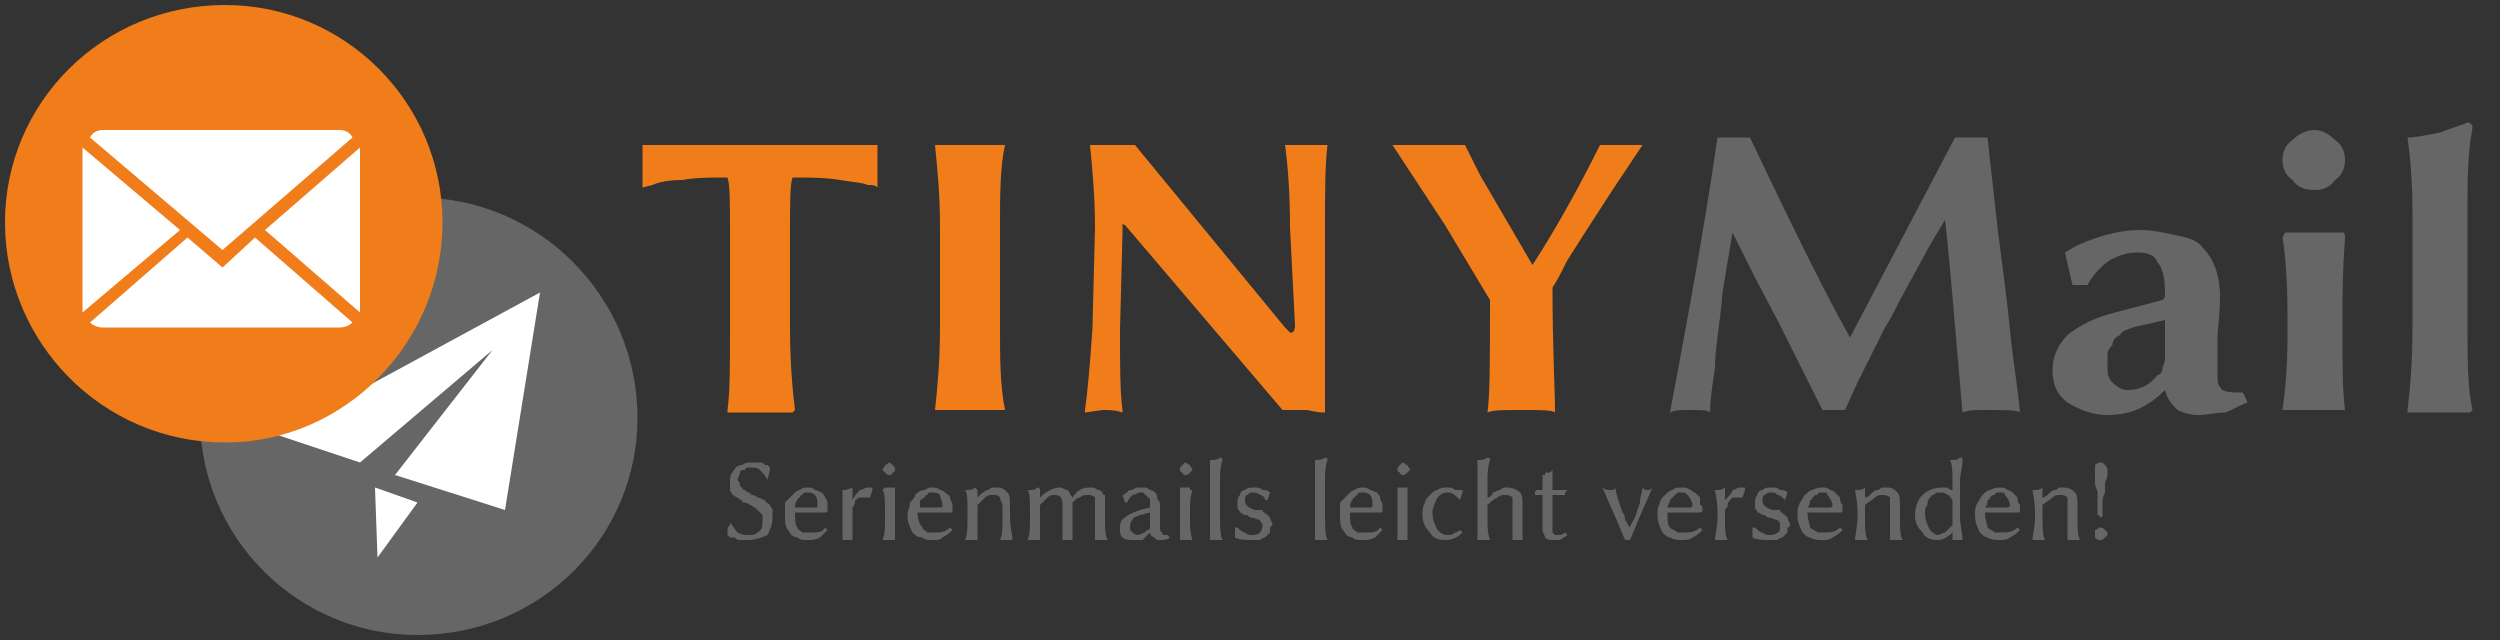 <?xml version="1.0" encoding="UTF-8"?>
<!DOCTYPE svg PUBLIC "-//W3C//DTD SVG 1.1//EN" "http://www.w3.org/Graphics/SVG/1.1/DTD/svg11.dtd">
<!-- Creator: CorelDRAW X8 -->
<svg xmlns="http://www.w3.org/2000/svg" xml:space="preserve" width="1000px" height="256px" version="1.1" shape-rendering="geometricPrecision" text-rendering="geometricPrecision" image-rendering="optimizeQuality" fill-rule="evenodd" clip-rule="evenodd"
viewBox="0 0 1000 256"
 xmlns:xlink="http://www.w3.org/1999/xlink">
 <rect x="0" y="0" width="1000" height="256" fill="#333333" stroke="none"/>
 <g id="Ebene_x0020_1">
  <path fill="#F07D19" fill-rule="nonzero" d="M292 92c0,-11 0,-18 -1,-21 -7,0 -13,0 -18,1 -6,0 -10,1 -12,2l-4 1 0 -1c0,-1 0,-4 0,-7 0,-4 0,-7 0,-9l0 0c3,0 6,0 10,0l74 0c4,0 7,0 10,0l0 0c0,2 0,5 0,9 0,3 0,6 0,7l0 1c-1,-1 -2,-1 -4,-1 -2,-1 -5,-1 -11,-2 -6,-1 -12,-1 -19,-1 -1,3 -1,10 -1,21l0 39c0,14 1,25 2,33l-1 1c-5,0 -9,0 -13,0l-13 0 0 -1c1,-7 1,-18 1,-33l0 -39z"/>
  <path id="1" fill="#F07D19" fill-rule="nonzero" d="M376 91c0,-13 -1,-23 -2,-33l0 0c6,0 10,0 14,0l13 0 1 0c-2,9 -2,20 -2,33l0 40c0,12 0,23 2,33l-1 0c-5,0 -9,0 -13,0l-14 0 0 0c1,-9 2,-20 2,-33l0 -40z"/>
  <path id="2" fill="#F07D19" fill-rule="nonzero" d="M438 91c0,-12 -1,-23 -2,-33l0 0c4,0 7,0 11,0l7 0 60 73c1,1 1,1 2,2 0,0 0,0 1,0 0,1 0,0 0,0 1,-1 1,-2 1,-3l-2 -39c0,-15 -1,-26 -2,-33l1 0c3,0 5,0 8,0l8 0 0 0c-1,8 -1,19 -1,33l0 74c-4,0 -6,-1 -8,-1 -1,0 -3,0 -4,0 -2,0 -4,0 -5,0l-63 -74c0,0 -1,0 -1,-1 0,2 0,3 0,4l-1 39c0,14 0,25 1,32l0 1c-3,-1 -5,-1 -8,-1l-7 1 0 -1c1,-7 2,-18 3,-33l1 -40z"/>
  <path id="3" fill="#F07D19" fill-rule="nonzero" d="M621 115c0,25 1,41 1,50 -1,-1 -6,-1 -13,-1 -8,0 -12,0 -14,1 1,-7 1,-22 1,-45 -3,-5 -9,-15 -18,-30l-21 -32c2,0 7,0 16,0 7,0 11,0 13,0l6 12 7 12 7 12 7 12c11,-17 20,-34 27,-48 1,0 4,0 10,0 3,0 6,0 7,0l-12 18 -11 17 -7 11c-2,4 -4,8 -6,11z"/>
  <path id="4" fill="#666666" fill-rule="nonzero" d="M687 55l13 0c18,38 31,64 40,80l42 -80 13 0 4 36c2,16 4,30 5,41 1,11 3,22 4,33 -1,-1 -6,-1 -13,-1 -5,0 -8,0 -10,1 -3,-34 -5,-60 -7,-77l-6 10 -6 11 -6 11c-2,4 -4,8 -6,11l-5 10 -6 12 -5 11 -9 0 -9 -18 -8 -16 -10 -19 -9 -18 -4 24c-1,13 -3,22 -3,30 -1,7 -2,13 -2,18 -1,-1 -3,-1 -8,-1 -4,0 -6,0 -8,1 6,-32 13,-69 19,-110z"/>
  <path id="5" fill="#666666" fill-rule="nonzero" d="M866 128l-13 3c-2,1 -4,1 -5,3 -2,1 -3,2 -3,4 -1,1 -2,2 -2,4 0,1 0,3 0,5 0,2 0,4 2,6 2,2 4,3 6,3 5,0 9,-2 12,-6 1,0 2,-1 2,-3 1,-2 1,-3 1,-4l0 -15zm21 23c0,3 1,4 2,5 2,1 4,1 8,1 1,1 1,2 2,4 -3,1 -6,3 -9,4 -4,0 -7,1 -11,1 -3,0 -6,-1 -8,-2 -2,-2 -4,-4 -5,-8l0 0c-7,7 -14,10 -23,10 -6,0 -11,-2 -16,-5 -4,-3 -6,-7 -6,-13 0,-5 2,-10 6,-14 5,-4 11,-7 19,-9l19 -5c1,-1 1,-1 1,-2 0,-7 -1,-11 -3,-13 -1,-3 -4,-4 -8,-4 -4,0 -7,1 -11,3 -3,2 -7,6 -9,10l-6 0 -3 -13 0 0c3,-2 7,-4 13,-6 6,-2 12,-3 17,-3 5,0 9,1 14,2 5,1 9,2 11,5 4,4 7,10 7,20 0,0 0,5 -1,15 0,9 0,15 0,17z"/>
  <path id="6" fill="#666666" fill-rule="nonzero" d="M913 64c0,-3 1,-6 4,-8 2,-2 5,-4 9,-4 3,0 6,2 8,4 3,2 4,5 4,8 0,3 -1,6 -4,8 -2,3 -5,4 -8,4 -4,0 -7,-1 -9,-4 -3,-2 -4,-5 -4,-8zm2 62c0,-15 -1,-25 -2,-31l1 -2c0,0 2,0 5,0 2,0 5,0 6,0 3,0 6,0 12,0 1,0 1,1 1,2 -1,14 -1,23 -1,29l0 11c0,12 0,21 1,29l0 0c-5,0 -9,0 -12,0 -4,0 -8,0 -13,0l0 0c1,-7 2,-17 2,-29l0 -9z"/>
  <path id="7" fill="#666666" fill-rule="nonzero" d="M965 131l0 -45c0,-14 -1,-24 -2,-31l0 0c3,0 8,-1 13,-2 5,-2 9,-3 11,-4 1,0 2,1 2,2 -2,11 -2,21 -2,31l0 49c0,13 0,24 2,33l-1 1c-4,0 -8,0 -12,0l-13 0 0 -1c1,-8 2,-19 2,-33z"/>
  <path fill="#666666" fill-rule="nonzero" d="M300 214c1,0 2,0 3,-1 2,-1 2,-3 2,-4 0,-1 0,-2 0,-3 -1,-1 -1,-1 -2,-2 0,0 -1,-1 -1,-1 -1,0 -1,-1 -2,-1 -1,-1 -2,-1 -3,-1 0,-1 -1,-1 -2,-2 -1,0 -1,-1 -2,-1 0,-1 -1,-1 -1,-2 0,-1 0,-2 0,-3 0,-2 0,-3 1,-4 1,-2 2,-3 4,-3 1,-1 2,-1 4,-1 1,0 2,0 3,0 1,0 1,0 2,1 0,0 1,0 1,0 1,1 1,1 1,1l0 0 0 0c0,2 -1,4 -1,5l0 0c-1,-2 -2,-3 -3,-4 -1,-1 -2,-1 -4,-1 -1,0 -2,0 -2,1 -1,0 -2,0 -2,1 0,1 -1,2 -1,3 0,0 1,1 1,2 0,0 0,1 1,1 0,1 0,1 1,1 1,1 1,1 2,1 0,0 0,1 1,1 1,0 2,1 2,1 1,0 2,1 3,1 0,1 1,1 2,2 0,1 1,1 1,2 0,1 0,2 0,3 0,3 -1,5 -2,7 -2,1 -5,2 -8,2 -1,0 -2,0 -3,0 -1,0 -1,0 -2,-1 -1,0 -1,0 -2,0 0,0 -1,-1 -1,-1l0 0 0 0c0,0 0,-1 0,-1l0 -1c0,-1 0,-1 1,-2 0,0 0,-1 0,-1l0 0c1,1 2,3 3,4 2,1 3,1 5,1z"/>
  <path id="1" fill="#666666" fill-rule="nonzero" d="M318 203l8 0c1,0 1,0 1,-1 0,-1 0,-3 -1,-4 -1,-1 -2,-1 -3,-1 0,0 0,0 -1,0 0,0 -1,0 -1,1 0,0 -1,0 -1,1 -1,0 -1,1 -1,1 -1,1 -1,2 -1,3zm12 8l1 1c-1,1 -2,2 -3,3 -2,1 -3,1 -5,1 -2,0 -3,0 -4,-1 -1,0 -3,-1 -3,-2 -2,-2 -2,-4 -2,-7 0,-2 0,-3 0,-5 1,-1 2,-2 3,-3 1,-1 2,-2 3,-2 1,-1 2,-1 3,-1 1,0 2,0 3,1 1,0 2,1 3,1 0,1 1,1 1,2 1,1 1,2 1,3 0,0 0,1 0,2 0,1 0,1 -1,1l-12 0c0,3 0,5 1,6 0,1 1,1 2,2 1,0 2,0 3,0 3,0 5,0 6,-2z"/>
  <path id="2" fill="#666666" fill-rule="nonzero" d="M341 200l0 0c1,-2 2,-3 3,-4 1,0 2,-1 3,-1 0,0 0,0 0,0 1,0 1,0 1,0 0,0 0,0 0,0 0,0 0,0 1,0l0 1 -1 3 0 0c-1,0 -2,0 -3,0 0,0 -1,0 -1,0 -1,0 -1,1 -2,1 0,1 0,2 -1,3 0,0 0,1 0,2l0 2c0,4 0,7 0,9l0 0c0,0 -1,0 -2,0 -1,0 -2,0 -2,0l0 0c0,-2 0,-5 0,-9l0 -2c0,-5 0,-8 0,-9l0 0c1,0 2,0 4,-1 0,0 0,1 0,1l0 4z"/>
  <path id="3" fill="#666666" fill-rule="nonzero" d="M354 189c0,0 -1,-1 -1,-1 0,-1 1,-1 1,-2 1,0 1,-1 2,-1 0,0 1,1 1,1 1,1 1,1 1,2 0,0 0,1 -1,1 0,1 -1,1 -1,1 -1,0 -1,0 -2,-1zm0 16c0,-4 0,-8 -1,-9l1 -1c0,0 1,0 2,0 0,0 1,0 2,0 0,0 0,0 0,1 0,0 0,0 0,0 0,3 0,5 0,8l0 3c0,4 0,6 0,9l0 0c-1,0 -1,0 -2,0 -1,0 -2,0 -2,0l-1 0c1,-2 1,-5 1,-9l0 -2z"/>
  <path id="4" fill="#666666" fill-rule="nonzero" d="M368 203l8 0c1,0 1,0 1,-1 0,-1 -1,-3 -1,-4 -1,-1 -2,-1 -3,-1 0,0 -1,0 -1,0 0,0 -1,0 -1,1 -1,0 -1,0 -1,1 -1,0 -1,1 -2,1 0,1 0,2 0,3zm12 8l1 1c-1,1 -2,2 -4,3 -1,1 -2,1 -4,1 -2,0 -3,0 -4,-1 -2,0 -3,-1 -4,-2 -1,-2 -2,-4 -2,-7 0,-2 1,-3 1,-5 1,-1 2,-2 2,-3 1,-1 2,-2 4,-2 1,-1 2,-1 3,-1 1,0 2,0 3,1 1,0 2,1 2,1 1,1 2,1 2,2 0,1 1,2 1,3 0,0 0,1 0,2 0,1 0,1 -1,1l-13 0c0,3 1,5 2,6 0,1 1,1 2,2 1,0 2,0 3,0 2,0 4,0 6,-2z"/>
  <path id="5" fill="#666666" fill-rule="nonzero" d="M404 207c0,4 1,7 1,9l0 0c-1,0 -2,0 -2,0 -1,0 -2,0 -3,0l0 0c1,-2 1,-5 1,-9l0 -4c0,-2 -1,-3 -1,-4 -1,-1 -1,-1 -3,-1 -1,0 -2,0 -3,1 -1,1 -2,2 -3,3l0 5c0,4 0,7 0,9l0 0c-1,0 -1,0 -2,0 -1,0 -2,0 -3,0l0 0c1,-2 1,-5 1,-9l0 -2c0,-5 0,-8 -1,-9l0 0c2,0 3,0 4,-1 0,0 1,1 1,1l0 3 0 0c0,0 1,-1 2,-2 1,0 1,-1 2,-1 1,0 1,-1 2,-1 1,0 1,0 2,0 2,0 3,1 4,2 1,1 1,3 1,6 0,0 0,1 0,2 0,1 0,2 0,2z"/>
  <path id="6" fill="#666666" fill-rule="nonzero" d="M416 199l0 0c2,-2 5,-4 8,-4 1,0 2,1 3,1 1,1 1,2 2,3 2,-3 4,-4 7,-4 1,0 2,0 3,1 1,0 1,0 2,1 0,0 0,1 1,1 0,1 0,2 0,2 0,1 0,2 0,3l0 4c0,4 0,7 1,9l0 0c-1,0 -2,0 -3,0 -1,0 -1,0 -2,0l0 0c0,-2 0,-5 0,-9l0 -5c0,-1 0,-2 0,-3 -1,-1 -2,-1 -3,-1 -1,0 -2,0 -3,1 -1,0 -2,1 -3,2 0,0 0,1 0,2l0 4c0,4 0,7 0,9l0 0c0,0 -1,0 -2,0 -1,0 -2,0 -2,0l0 0c0,-2 0,-5 0,-9l0 -5c0,-3 -1,-4 -3,-4 -1,0 -2,0 -3,1 -1,1 -2,2 -3,3l0 5c0,4 0,7 0,9l0 0c-1,0 -1,0 -2,0 -1,0 -2,0 -2,0l-1 0c1,-2 1,-5 1,-9l0 -2c0,-5 0,-8 -1,-9l1 0c1,0 2,0 3,-1 1,0 1,1 1,1l0 3z"/>
  <path id="7" fill="#666666" fill-rule="nonzero" d="M460 205l-4 1c-2,1 -3,1 -3,2 -1,1 -1,2 -1,3 0,1 0,1 1,2 0,0 1,1 2,1 1,0 3,-1 4,-2 1,0 1,-1 1,-1l0 -6zm0 8l0 0c-1,1 -2,2 -3,3 -1,0 -2,0 -3,0 -2,0 -4,0 -5,-1 -1,-1 -1,-2 -1,-4 0,-1 0,-3 2,-4 1,-1 3,-2 6,-3l4 -1c0,0 0,0 0,0 0,-1 0,-2 0,-3 0,-1 -1,-1 -1,-1 0,-1 -1,-1 -1,-1 0,-1 -1,-1 -1,-1 0,0 -1,0 -1,0 -1,0 -2,1 -3,1 -1,1 -2,2 -2,3l-1 0 -1 -3 0 0c1,0 1,-1 2,-1 0,-1 1,-1 2,-1 1,-1 2,-1 3,-1 1,0 2,0 2,0 1,0 2,1 2,1 1,0 2,1 2,1 1,1 1,2 1,3 1,0 1,2 1,3 0,0 0,1 0,3 0,2 0,3 0,4 0,2 0,3 1,3 0,1 0,1 1,1 0,0 1,0 1,0l1 1c-1,1 -3,1 -4,1 -1,0 -2,0 -2,-1 -1,0 -2,-1 -2,-2z"/>
  <path id="8" fill="#666666" fill-rule="nonzero" d="M473 189c-1,0 -1,-1 -1,-1 0,-1 0,-1 1,-2 0,0 1,-1 1,-1 1,0 1,1 2,1 0,1 1,1 1,2 0,0 -1,1 -1,1 -1,1 -1,1 -2,1 0,0 -1,0 -1,-1zm-1 16c0,-4 0,-8 0,-9l0 -1c0,0 1,0 2,0 1,0 2,0 2,0 0,0 0,0 0,1 0,0 1,0 1,0 -1,3 -1,5 -1,8l0 3c0,4 0,6 1,9l-1 0c0,0 -1,0 -2,0 -1,0 -1,0 -2,0l0 0c0,-2 0,-5 0,-9l0 -2z"/>
  <path id="9" fill="#666666" fill-rule="nonzero" d="M484 206l0 -13c0,-4 0,-7 0,-9l0 0c2,0 3,0 4,-1 0,0 1,0 1,1 -1,3 -1,6 -1,8l0 14c0,4 0,8 1,10l0 0c-1,0 -2,0 -3,0 -1,0 -1,0 -2,0l0 0c0,-2 0,-5 0,-10z"/>
  <path id="10" fill="#666666" fill-rule="nonzero" d="M494 211l1 0c1,1 2,2 3,2 1,1 2,1 3,1 1,0 2,0 3,-1 0,0 1,-1 1,-3 0,-1 -1,-1 -1,-2 -1,0 -2,-1 -4,-1 -1,-1 -1,-1 -2,-1 -1,0 -1,-1 -2,-1 0,-1 -1,-1 -1,-2 0,0 0,-1 0,-2 0,-1 0,-2 1,-3 0,-1 1,-2 2,-2 1,-1 2,-1 4,-1 1,0 2,0 3,1 1,0 2,0 3,1l0 0 -1 3 -1 0c0,-1 -1,-2 -2,-2 -1,-1 -2,-1 -3,-1 -1,0 -1,0 -2,1 -1,0 -1,1 -1,2 0,2 1,3 4,4 1,0 2,0 3,0 0,1 1,1 2,2 0,0 1,1 1,1 0,1 1,2 1,3 0,0 -1,1 -1,1 0,1 0,1 0,2 -1,1 -1,1 -2,2 0,0 -1,0 -2,1 -1,0 -2,0 -3,0 -3,0 -5,0 -7,-1l0 -4z"/>
  <path id="11" fill="#666666" fill-rule="nonzero" d="M526 206l0 -13c0,-4 0,-7 0,-9l0 0c1,0 3,0 4,-1 0,0 1,0 1,1 -1,3 -1,6 -1,8l0 14c0,4 0,8 1,10l-1 0c0,0 -1,0 -2,0 -1,0 -1,0 -2,0l0 0c0,-2 0,-5 0,-10z"/>
  <path id="12" fill="#666666" fill-rule="nonzero" d="M540 203l8 0c1,0 1,0 1,-1 0,-1 0,-3 -1,-4 -1,-1 -2,-1 -3,-1 0,0 0,0 -1,0 0,0 -1,0 -1,1 0,0 -1,0 -1,1 -1,0 -1,1 -1,1 -1,1 -1,2 -1,3zm12 8l1 1c-1,1 -2,2 -3,3 -2,1 -3,1 -5,1 -2,0 -3,0 -4,-1 -1,0 -3,-1 -3,-2 -2,-2 -2,-4 -2,-7 0,-2 0,-3 0,-5 1,-1 2,-2 3,-3 1,-1 2,-2 3,-2 1,-1 2,-1 3,-1 1,0 2,0 3,1 1,0 2,1 3,1 0,1 1,1 1,2 0,1 1,2 1,3 0,0 0,1 0,2 0,1 0,1 -1,1l-12 0c0,3 0,5 1,6 0,1 1,1 2,2 1,0 2,0 3,0 3,0 5,0 6,-2z"/>
  <path id="13" fill="#666666" fill-rule="nonzero" d="M560 189c-1,0 -1,-1 -1,-1 0,-1 0,-1 1,-2 0,0 1,-1 1,-1 1,0 1,1 2,1 0,1 1,1 1,2 0,0 -1,1 -1,1 -1,1 -1,1 -2,1 0,0 -1,0 -1,-1zm-1 16c0,-4 0,-8 0,-9l0 -1c0,0 1,0 2,0 1,0 1,0 2,0 0,0 0,0 0,1 0,0 0,0 0,0 0,3 0,5 0,8l0 3c0,4 0,6 0,9l0 0c0,0 -1,0 -2,0 -1,0 -1,0 -2,0l0 0c0,-2 0,-5 0,-9l0 -2z"/>
  <path id="14" fill="#666666" fill-rule="nonzero" d="M579 197c-2,0 -3,1 -4,2 -1,2 -2,4 -2,6 0,3 1,5 2,7 1,1 2,2 4,2 1,0 2,0 3,-1 0,0 1,0 2,-1l0 0 1 1c-2,2 -4,3 -7,3 -3,0 -5,-1 -6,-3 -2,-2 -3,-4 -3,-7 0,-2 0,-3 1,-5 0,-1 1,-2 2,-3 1,-1 2,-2 3,-2 1,-1 3,-1 4,-1 1,0 2,0 3,1 1,0 2,0 3,0l0 1 -1 3 0 0c-2,-2 -3,-3 -5,-3z"/>
  <path id="15" fill="#666666" fill-rule="nonzero" d="M595 199l0 0c1,0 2,-1 2,-2 1,0 2,-1 3,-1 0,0 1,-1 2,-1 0,0 1,0 1,0 2,0 4,1 5,2 1,1 1,3 1,6 0,0 0,1 0,2 0,1 0,2 0,2 0,4 0,7 0,9l0 0c0,0 -1,0 -2,0 -1,0 -1,0 -2,0l0 0c0,-2 0,-5 0,-9l0 -4c0,-2 0,-3 0,-4 -1,-1 -2,-1 -3,-1 -1,0 -2,0 -3,1 -2,1 -3,2 -4,3l0 5c0,4 0,6 1,9l-1 0c0,0 -1,0 -2,0 -1,0 -1,0 -2,0l0 0c0,-2 0,-5 0,-9l0 -14c0,-4 0,-7 0,-9l0 0c1,0 3,0 4,-1 0,0 1,0 1,1 -1,3 -1,6 -1,8l0 7z"/>
  <path id="16" fill="#666666" fill-rule="nonzero" d="M617 196c0,-1 0,-2 0,-4 0,-1 0,-2 0,-2l1 0c0,-1 0,-1 1,-1 0,0 0,0 1,0 0,0 1,-1 1,-1 0,0 0,1 0,1 0,2 0,4 0,7l2 0c1,0 1,0 1,0 1,0 1,0 2,0 0,0 0,0 0,0l1 0c-1,1 -1,1 -1,2 0,0 -2,0 -3,0l-2 0 0 6c0,1 0,2 0,3 0,2 0,2 0,3 0,1 0,2 0,3 0,0 1,1 1,1 2,0 3,0 4,-1l1 1c-1,1 -2,1 -3,2 -1,0 -2,0 -3,0 -1,0 -2,0 -3,-1 0,-1 -1,-2 -1,-3 0,-1 0,-2 0,-4 0,-1 0,-3 0,-4l0 -6c-1,0 -2,0 -3,0l0 -1c0,0 0,-1 1,-1 0,0 1,0 2,0z"/>
  <path id="17" fill="#666666" fill-rule="nonzero" d="M650 216c-4,-10 -7,-16 -9,-21 1,1 2,1 3,1 1,0 2,0 2,-1l1 4 1 3c0,1 1,2 1,3 1,1 1,2 1,3 1,1 1,2 2,3l0 0c0,-1 1,-2 2,-4l2 -6c0,-3 1,-4 1,-6 1,1 1,1 2,1 1,0 1,0 2,-1 -4,9 -7,16 -9,21 0,0 0,0 -1,0 -1,0 -1,0 -1,0z"/>
  <path id="18" fill="#666666" fill-rule="nonzero" d="M667 203l9 0c0,0 1,0 1,-1 0,-1 -1,-3 -2,-4 -1,-1 -1,-1 -2,-1 -1,0 -1,0 -1,0 -1,0 -1,0 -2,1 0,0 0,0 -1,1 0,0 -1,1 -1,1 0,1 -1,2 -1,3zm13 8l1 1c-1,1 -2,2 -4,3 -1,1 -3,1 -4,1 -2,0 -3,0 -5,-1 -1,0 -2,-1 -3,-2 -1,-2 -2,-4 -2,-7 0,-2 0,-3 1,-5 0,-1 1,-2 2,-3 1,-1 2,-2 3,-2 1,-1 2,-1 4,-1 1,0 2,0 3,1 1,0 1,1 2,1 1,1 1,1 2,2 0,1 0,2 0,3 1,0 1,1 1,2 0,1 -1,1 -1,1l-13 0c0,3 0,5 1,6 1,1 2,1 3,2 0,0 1,0 2,0 3,0 5,0 7,-2z"/>
  <path id="19" fill="#666666" fill-rule="nonzero" d="M690 200l0 0c2,-2 3,-3 3,-4 1,0 2,-1 3,-1 1,0 1,0 1,0 0,0 0,0 0,0 0,0 0,0 1,0 0,0 0,0 0,0l0 1 -1 3 0 0c0,0 -1,0 -2,0 -1,0 -1,0 -2,0 0,0 -1,1 -1,1 -1,1 -1,2 -1,3 -1,0 -1,1 -1,2l0 2c0,4 0,7 1,9l0 0c-1,0 -2,0 -3,0 0,0 -1,0 -2,0l0 0c0,-2 1,-5 1,-9l0 -2c0,-5 -1,-8 -1,-9l0 0c2,0 3,0 4,-1 0,0 0,1 0,1l0 4z"/>
  <path id="20" fill="#666666" fill-rule="nonzero" d="M701 211l1 0c1,1 2,2 3,2 1,1 2,1 3,1 1,0 2,0 3,-1 1,0 1,-1 1,-3 0,-1 0,-1 -1,-2 -1,0 -2,-1 -4,-1 -1,-1 -1,-1 -2,-1 0,0 -1,-1 -2,-1 0,-1 -1,-1 -1,-2 0,0 0,-1 0,-2 0,-1 0,-2 1,-3 0,-1 1,-2 2,-2 1,-1 2,-1 4,-1 1,0 2,0 3,1 1,0 2,0 3,1l0 0 -1 3 0 0c-1,-1 -2,-2 -3,-2 -1,-1 -1,-1 -2,-1 -2,0 -2,0 -3,1 -1,0 -1,1 -1,2 0,2 1,3 4,4 1,0 2,0 3,0 0,1 1,1 2,2 0,0 1,1 1,1 0,1 1,2 1,3 0,0 0,1 -1,1 0,1 0,1 0,2 -1,1 -1,1 -2,2 0,0 -1,0 -2,1 -1,0 -2,0 -3,0 -3,0 -5,0 -7,-1l0 -4z"/>
  <path id="21" fill="#666666" fill-rule="nonzero" d="M723 203l9 0c0,0 1,0 1,-1 0,-1 -1,-3 -2,-4 0,-1 -1,-1 -2,-1 -1,0 -1,0 -1,0 0,0 -1,0 -1,1 -1,0 -1,0 -2,1 0,0 0,1 -1,1 0,1 0,2 -1,3zm13 8l1 1c-1,1 -2,2 -4,3 -1,1 -3,1 -4,1 -2,0 -3,0 -5,-1 -1,0 -2,-1 -3,-2 -1,-2 -2,-4 -2,-7 0,-2 0,-3 1,-5 1,-1 1,-2 2,-3 1,-1 2,-2 3,-2 2,-1 3,-1 4,-1 1,0 2,0 3,1 1,0 2,1 2,1 1,1 1,1 2,2 0,1 0,2 1,3 0,0 0,1 0,2 0,1 0,1 -1,1l-13 0c0,3 1,5 1,6 1,1 2,1 3,2 1,0 2,0 3,0 2,0 4,0 6,-2z"/>
  <path id="22" fill="#666666" fill-rule="nonzero" d="M760 207c0,4 0,7 1,9l0 0c-1,0 -2,0 -3,0 -1,0 -1,0 -2,0l0 0c0,-2 0,-5 0,-9l0 -4c0,-2 0,-3 0,-4 -1,-1 -2,-1 -3,-1 -1,0 -2,0 -3,1 -1,1 -3,2 -4,3l0 5c0,4 0,7 1,9l0 0c-1,0 -2,0 -3,0 0,0 -1,0 -2,0l0 0c0,-2 1,-5 1,-9l0 -2c0,-5 -1,-8 -1,-9l0 0c2,0 3,0 4,-1 0,0 0,1 0,1l0 3 0 0c1,0 2,-1 3,-2 0,0 1,-1 2,-1 1,0 1,-1 2,-1 0,0 1,0 2,0 2,0 3,1 4,2 1,1 1,3 1,6 0,0 0,1 0,2 0,1 0,2 0,2z"/>
  <path id="23" fill="#666666" fill-rule="nonzero" d="M781 210l0 -10c-1,-1 -1,-2 -2,-2 -1,-1 -2,-1 -3,-1 0,0 -1,0 -1,0 -1,0 -1,1 -2,1 0,0 -1,1 -1,1 -1,1 -1,2 -1,3 -1,1 -1,2 -1,3 0,3 1,5 2,7 1,1 2,2 3,2 1,0 2,-1 3,-1 1,-1 2,-2 3,-3zm0 3c-2,2 -4,3 -6,3 -3,0 -5,-1 -6,-3 -2,-2 -3,-4 -3,-7 0,-3 1,-6 3,-8 2,-2 5,-3 8,-3 0,0 1,0 2,0 1,1 1,1 2,1l0 -3c0,-4 0,-7 -1,-9l0 0c2,0 3,0 4,-1 1,0 1,0 1,1 0,3 -1,6 -1,8l0 15c0,3 1,6 1,9l0 0c0,0 -1,0 -2,0 0,0 -1,0 -2,0 0,0 0,0 0,0l0 -3 0 0z"/>
  <path id="24" fill="#666666" fill-rule="nonzero" d="M794 203l9 0c0,0 1,0 1,-1 0,-1 -1,-3 -2,-4 0,-1 -1,-1 -2,-1 -1,0 -1,0 -1,0 0,0 -1,0 -1,1 -1,0 -1,0 -2,1 0,0 0,1 -1,1 0,1 0,2 -1,3zm13 8l1 1c-1,1 -2,2 -4,3 -1,1 -3,1 -4,1 -2,0 -3,0 -5,-1 -1,0 -2,-1 -3,-2 -1,-2 -2,-4 -2,-7 0,-2 0,-3 1,-5 1,-1 1,-2 2,-3 1,-1 2,-2 3,-2 2,-1 3,-1 4,-1 1,0 2,0 3,1 1,0 2,1 2,1 1,1 1,1 2,2 0,1 0,2 1,3 0,0 0,1 0,2 0,1 0,1 -1,1l-13 0c0,3 1,5 1,6 1,1 2,1 3,2 1,0 2,0 2,0 3,0 5,0 7,-2z"/>
  <path id="25" fill="#666666" fill-rule="nonzero" d="M831 207c0,4 0,7 1,9l0 0c-1,0 -2,0 -3,0 -1,0 -1,0 -2,0l0 0c0,-2 0,-5 0,-9l0 -4c0,-2 0,-3 0,-4 -1,-1 -2,-1 -3,-1 -1,0 -2,0 -3,1 -1,1 -3,2 -4,3l0 5c0,4 0,7 1,9l0 0c-1,0 -2,0 -3,0 0,0 -1,0 -2,0l0 0c0,-2 1,-5 1,-9l0 -2c0,-5 -1,-8 -1,-9l0 0c2,0 3,0 4,-1 0,0 0,1 0,1l0 3 0 0c1,0 2,-1 3,-2 0,0 1,-1 2,-1 1,0 1,-1 2,-1 0,0 1,0 1,0 3,0 4,1 5,2 1,1 1,3 1,6 0,0 0,1 0,2 0,1 0,2 0,2z"/>
  <path id="26" fill="#666666" fill-rule="nonzero" d="M840 185c1,0 1,0 2,1 0,0 1,1 1,2 0,2 0,3 -1,5 0,2 0,3 0,4 -1,2 -1,3 -1,5 0,1 0,2 0,3 0,0 0,1 0,1 0,0 0,1 -1,1 0,0 0,0 0,0 0,0 0,-1 -1,-1 0,0 0,-1 0,-2 0,-1 0,-2 0,-3 0,-1 0,-2 0,-4 0,-1 -1,-2 -1,-4 0,-2 0,-3 0,-5 0,-1 0,-2 0,-2 1,-1 2,-1 2,-1zm-2 29l0 -1c0,0 0,-1 0,-1 1,0 1,-1 2,-1l0 0c1,0 1,0 2,1 0,0 1,1 1,1l0 1c0,0 -1,1 -1,1 -1,1 -1,1 -2,1l0 0c-1,0 -1,0 -2,-1 0,0 0,-1 0,-1z"/>
  <path fill="#666666" d="M167 79c49,0 88,40 88,88 0,48 -39,87 -88,87 -48,0 -87,-39 -87,-87 0,-48 39,-88 87,-88z"/>
  <g id="_3043629306496">
   <polygon fill="white" points="216,117 111,174 144,185 197,140 158,190 202,204 "/>
   <polygon fill="white" points="151,223 150,195 167,201 "/>
  </g>
  <path fill="#F07D19" d="M90 2c48,0 87,39 87,87 0,48 -39,88 -87,88 -49,0 -88,-40 -88,-88 0,-48 39,-87 88,-87z"/>
  <g id="_3043629305632">
   <polygon fill="white" points="106,92 144,125 144,59 "/>
   <polygon fill="white" points="33,59 33,125 72,92 "/>
   <path fill="white" d="M141 55c-1,-2 -3,-3 -5,-3l-95 0c-2,0 -4,1 -5,3l53 45 52 -45 0 0z"/>
   <path fill="white" d="M89 107l-14 -12 -39 34c1,1 3,2 5,2l95 0c2,0 4,-1 5,-2l-39 -34 -13 12 0 0z"/>
  </g>
 </g>
</svg>
